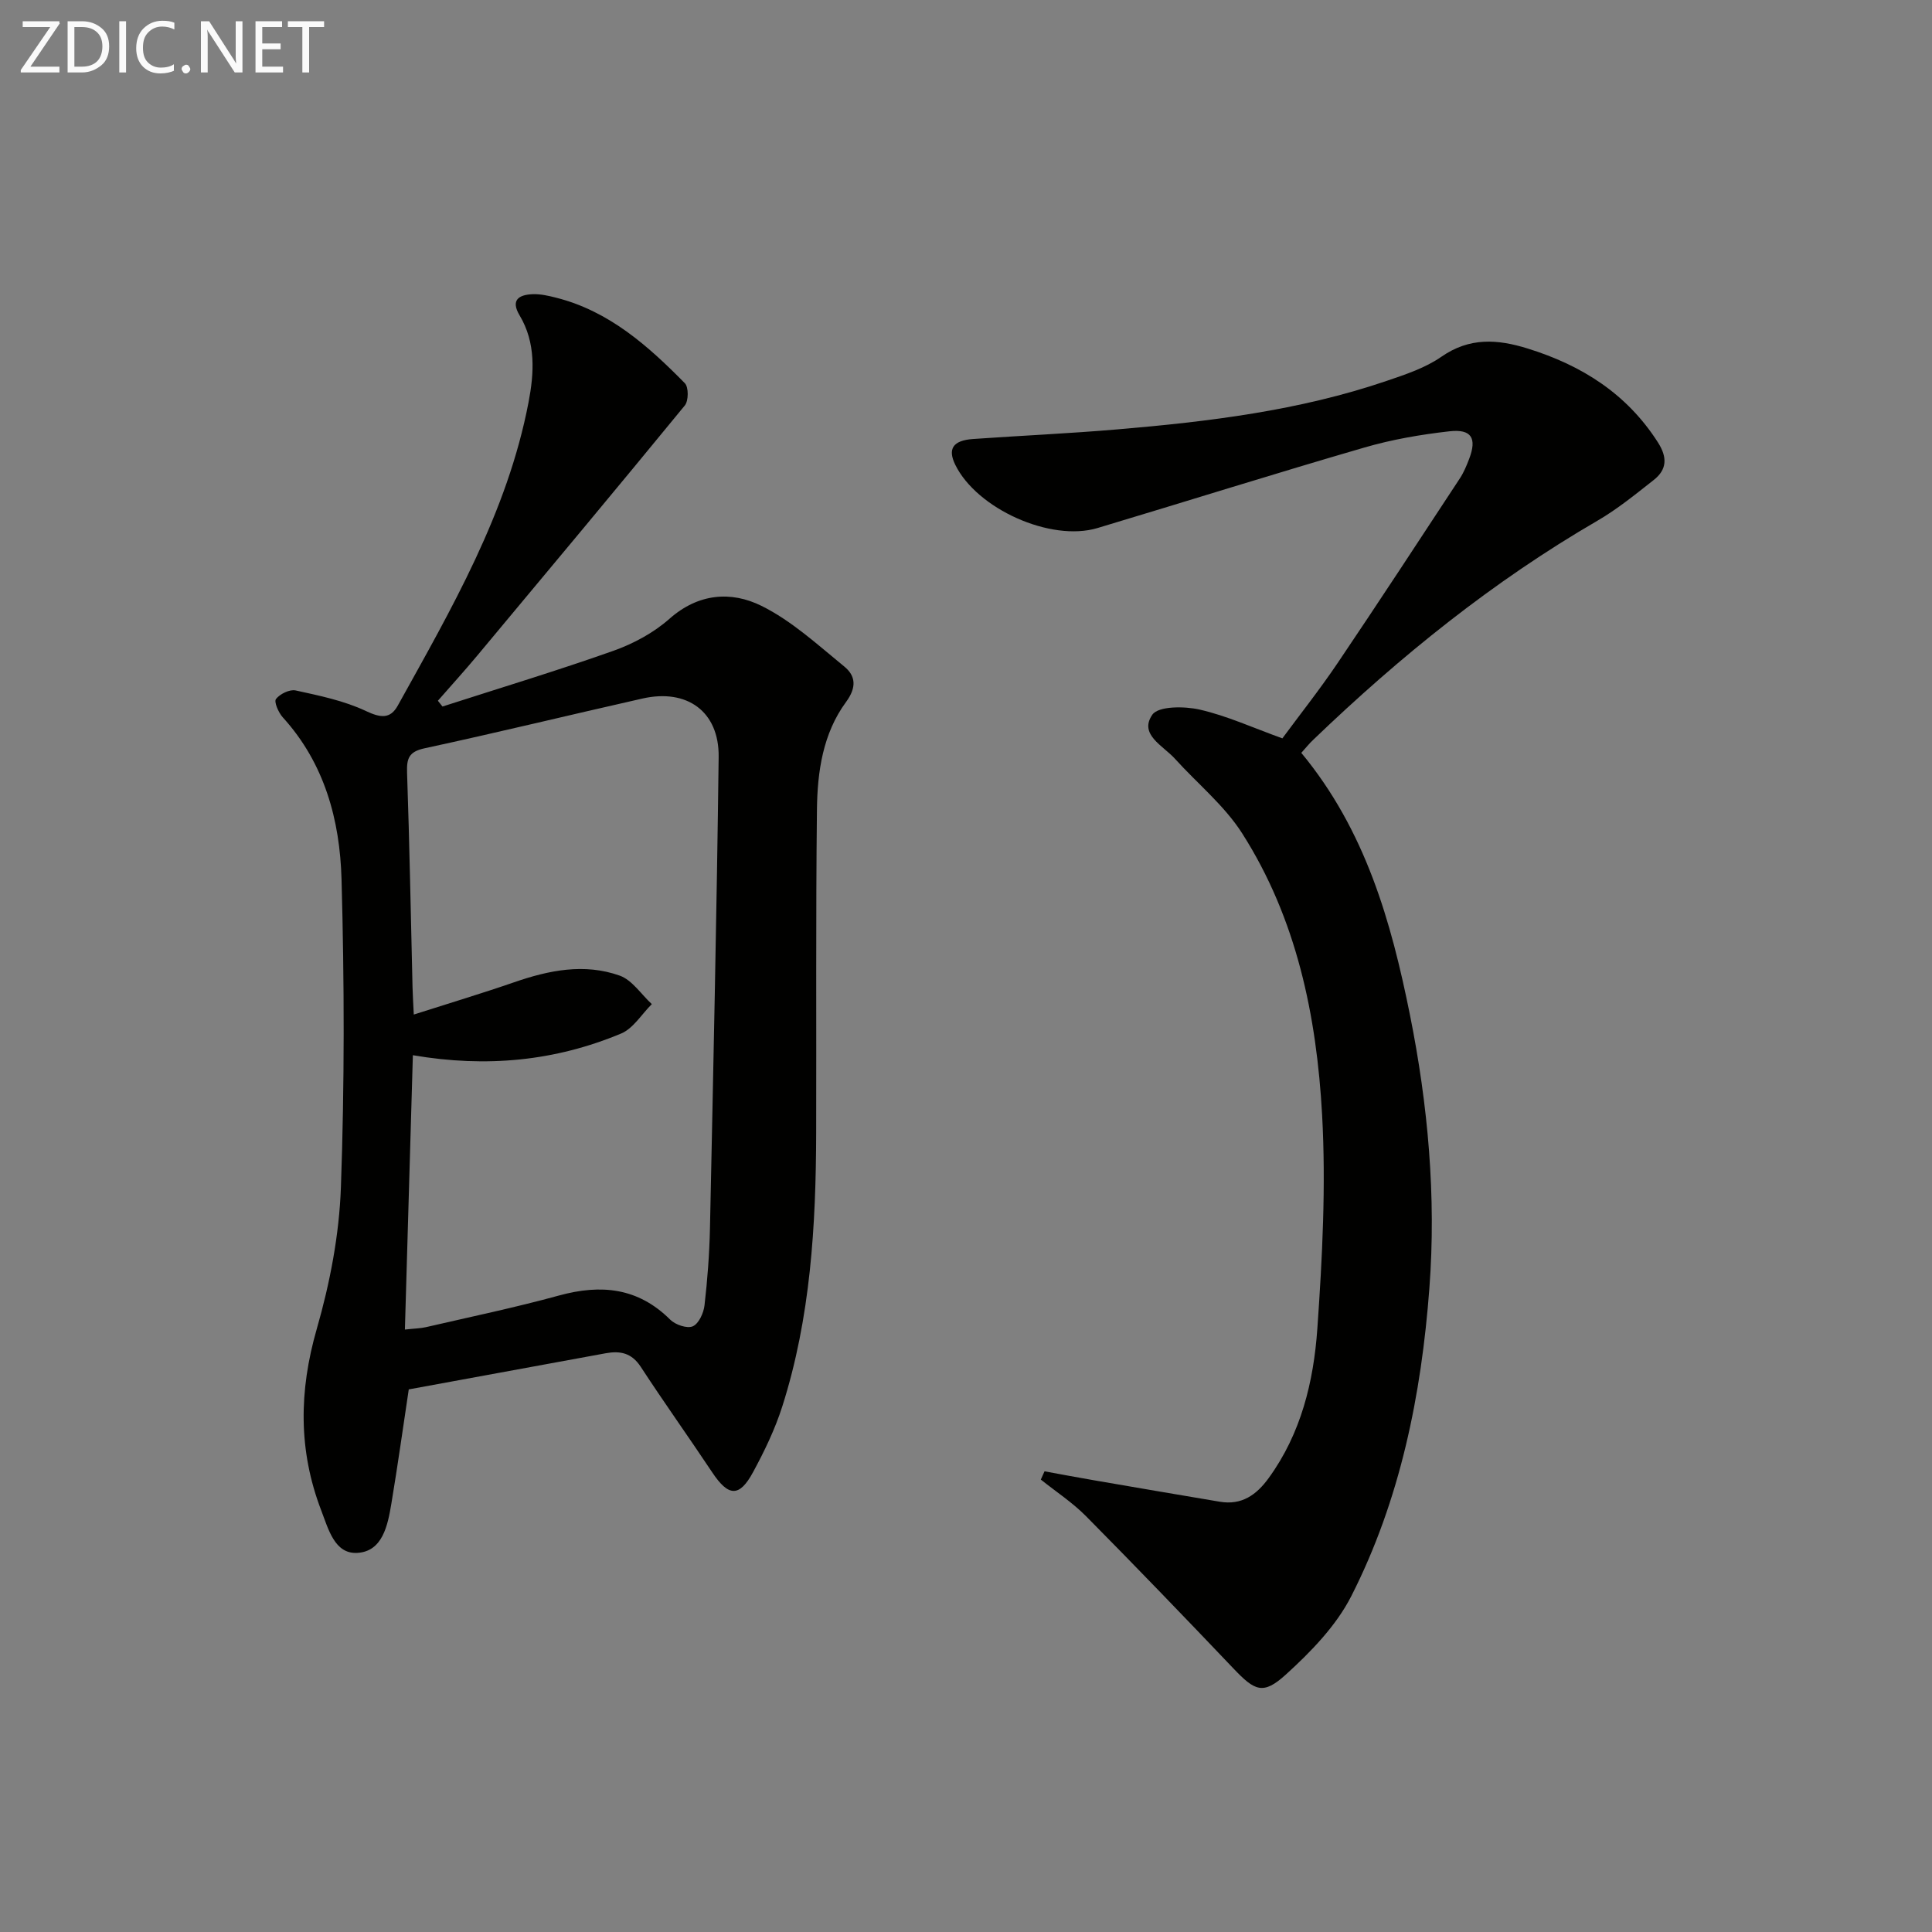 <svg enable-background="new 0 0 400 400" viewBox="0 0 400 400" xmlns="http://www.w3.org/2000/svg"><rect x="0" y="0" width="400" height="400" fill="#808080" stroke="none"/><path d="m91.61 146.28c11.81-3.81 23.7-7.4 35.39-11.54 4.15-1.47 8.33-3.73 11.61-6.63 5.98-5.29 12.78-5.77 19.03-2.68 6.27 3.1 11.66 8.08 17.16 12.57 2.37 1.93 2.59 4.31.37 7.33-4.8 6.52-5.94 14.43-6.03 22.26-.25 22.32-.1 44.64-.16 66.96-.05 19.16-1.15 38.23-7.02 56.65-1.5 4.7-3.69 9.25-6.05 13.6-2.84 5.25-5.1 5.07-8.45.04-4.88-7.33-10-14.5-14.81-21.87-1.88-2.88-4.27-3.34-7.26-2.79-13.54 2.49-27.07 4.97-40.76 7.48-1.15 7.64-2.27 15.66-3.6 23.64-.75 4.49-1.81 9.92-7.07 10.21-4.68.26-5.97-4.93-7.46-8.81-4.76-12.42-4.61-24.73-.92-37.55 2.73-9.49 4.65-19.48 5-29.31.76-21.25.72-42.56.13-63.82-.34-12.23-3.51-23.99-12.17-33.51-.89-.98-1.85-3.22-1.4-3.79.83-1.06 2.84-2.04 4.08-1.77 4.93 1.08 10 2.12 14.52 4.25 3.03 1.43 5.06 1.71 6.62-1.12 11.11-20.03 22.69-39.91 27.07-62.8 1.15-5.99 1.56-12.28-1.85-17.98-1.92-3.21-.13-4.28 2.7-4.39 1.62-.06 3.29.32 4.88.73 10.94 2.77 19.01 9.96 26.63 17.7.8.81.78 3.64 0 4.6-14.23 17.36-28.62 34.59-43 51.82-2.64 3.16-5.42 6.22-8.13 9.32.34.41.64.8.95 1.2zm-6.13 72.19c-.56 19.35-1.1 37.89-1.65 56.8 2.08-.23 3.23-.24 4.33-.49 9.21-2.13 18.47-4.06 27.58-6.56 8.7-2.38 16.35-1.64 23.02 5 1.06 1.06 3.5 1.89 4.67 1.38 1.24-.54 2.25-2.75 2.43-4.34.61-5.27 1.01-10.59 1.13-15.9.68-32.55 1.4-65.1 1.8-97.66.11-9.37-6.52-14.17-15.76-12.08-15.04 3.39-30.02 7.05-45.1 10.3-3.31.71-3.75 2.11-3.65 5.09.51 14.79.77 29.59 1.13 44.39.04 1.75.16 3.5.26 5.65 7.28-2.33 14.06-4.36 20.74-6.67 7.21-2.5 14.56-4 21.89-1.39 2.59.92 4.45 3.88 6.65 5.9-2.1 2.08-3.83 5.03-6.35 6.09-13.61 5.69-27.84 7.11-43.12 4.49z" fill="#010100"/><path d="m269.42 155.87c13.3 16.06 18.61 34.95 22.49 54.23 3.74 18.63 5.46 37.61 4.03 56.59-1.66 22.12-6.03 43.83-16.17 63.77-3.13 6.15-8.36 11.53-13.56 16.25-4.71 4.28-6.43 3.37-10.85-1.28-10.08-10.59-20.22-21.12-30.5-31.51-2.81-2.84-6.23-5.08-9.37-7.59.26-.57.51-1.14.77-1.71 3.44.63 6.87 1.28 10.32 1.87 8.66 1.49 17.32 2.98 25.99 4.43 4.51.75 7.56-1.4 10.11-4.92 6.7-9.23 9.29-19.95 10.06-30.89 1.03-14.71 1.8-29.56.99-44.26-1.13-20.53-5.28-40.65-16.57-58.34-3.68-5.76-9.28-10.3-13.93-15.45-2.42-2.68-7.48-4.99-4.66-9.08 1.25-1.82 6.67-1.79 9.84-1.06 5.6 1.28 10.94 3.73 17.09 5.95 3.66-4.96 7.76-10.14 11.44-15.59 8.55-12.67 16.92-25.47 25.32-38.25.81-1.24 1.39-2.65 1.92-4.04 1.63-4.28.48-6.22-4.13-5.69-5.91.67-11.85 1.69-17.55 3.35-18.49 5.37-36.85 11.15-55.29 16.68-9.68 2.9-24.96-3.98-29.43-13.1-1.62-3.3-.49-5.05 3.69-5.34 9.95-.7 19.92-1.14 29.86-1.99 18.88-1.6 37.67-3.88 55.73-10.03 3.91-1.33 8.01-2.68 11.35-5 5.85-4.07 11.64-3.66 17.92-1.7 11.18 3.48 20.49 9.35 26.93 19.43 1.99 3.11 1.87 5.63-.89 7.79-3.78 2.97-7.55 6.05-11.69 8.45-21.59 12.53-40.83 28.07-58.77 45.31-.84.78-1.56 1.69-2.49 2.72z" fill="#010100"/><g fill="#fafafa"><path d="m12.4 4.8-6.1 9h6v1.2h-8v-.5l6.1-8.9h-5.7v-1.2h7.6v.4z"/><path d="m14 15v-10.6h3c1.6 0 2.9.5 4 1.4s1.6 2.2 1.6 3.8-.5 3-1.6 3.9-2.4 1.5-4 1.5zm1.4-9.4v8.2h1.6c1.3 0 2.4-.4 3.1-1.1s1.1-1.8 1.1-3.1-.4-2.3-1.2-3-1.8-1-3.1-1z"/><path d="m26.1 4.4v10.6h-1.4v-10.6z"/><path d="m36.1 14.6c-.8.4-1.8.6-2.9.6-1.5 0-2.7-.5-3.6-1.4s-1.4-2.2-1.4-3.8c0-1.7.5-3.1 1.5-4.1s2.3-1.6 3.9-1.6c1 0 1.8.1 2.5.4v1.4c-.8-.4-1.6-.6-2.5-.6-1.2 0-2.1.4-2.9 1.2s-1.1 1.8-1.1 3.2c0 1.3.3 2.3 1 3s1.6 1.1 2.7 1.1c1 0 2-.2 2.7-.7v1.3z"/><path d="m37.6 14.3c0-.2.1-.5.3-.6s.4-.3.6-.3c.3 0 .5.1.6.3s.3.4.3.6-.1.4-.3.6-.4.3-.6.3c-.3 0-.5-.1-.6-.3s-.3-.4-.3-.6z"/><path d="m50.2 15h-1.6l-5.3-8.2c-.2-.2-.3-.5-.4-.7 0 .2.1.7.1 1.5v7.4h-1.4v-10.6h1.7l5.2 8.1c.2.4.4.6.4.7 0-.3-.1-.8-.1-1.5v-7.3h1.4z"/><path d="m58.6 15h-5.7v-10.6h5.5v1.2h-4.1v3.4h3.8v1.2h-3.8v3.6h4.3z"/><path d="m67.1 5.6h-3.1v9.4h-1.4v-9.4h-3v-1.2h7.5z"/></g></svg>
